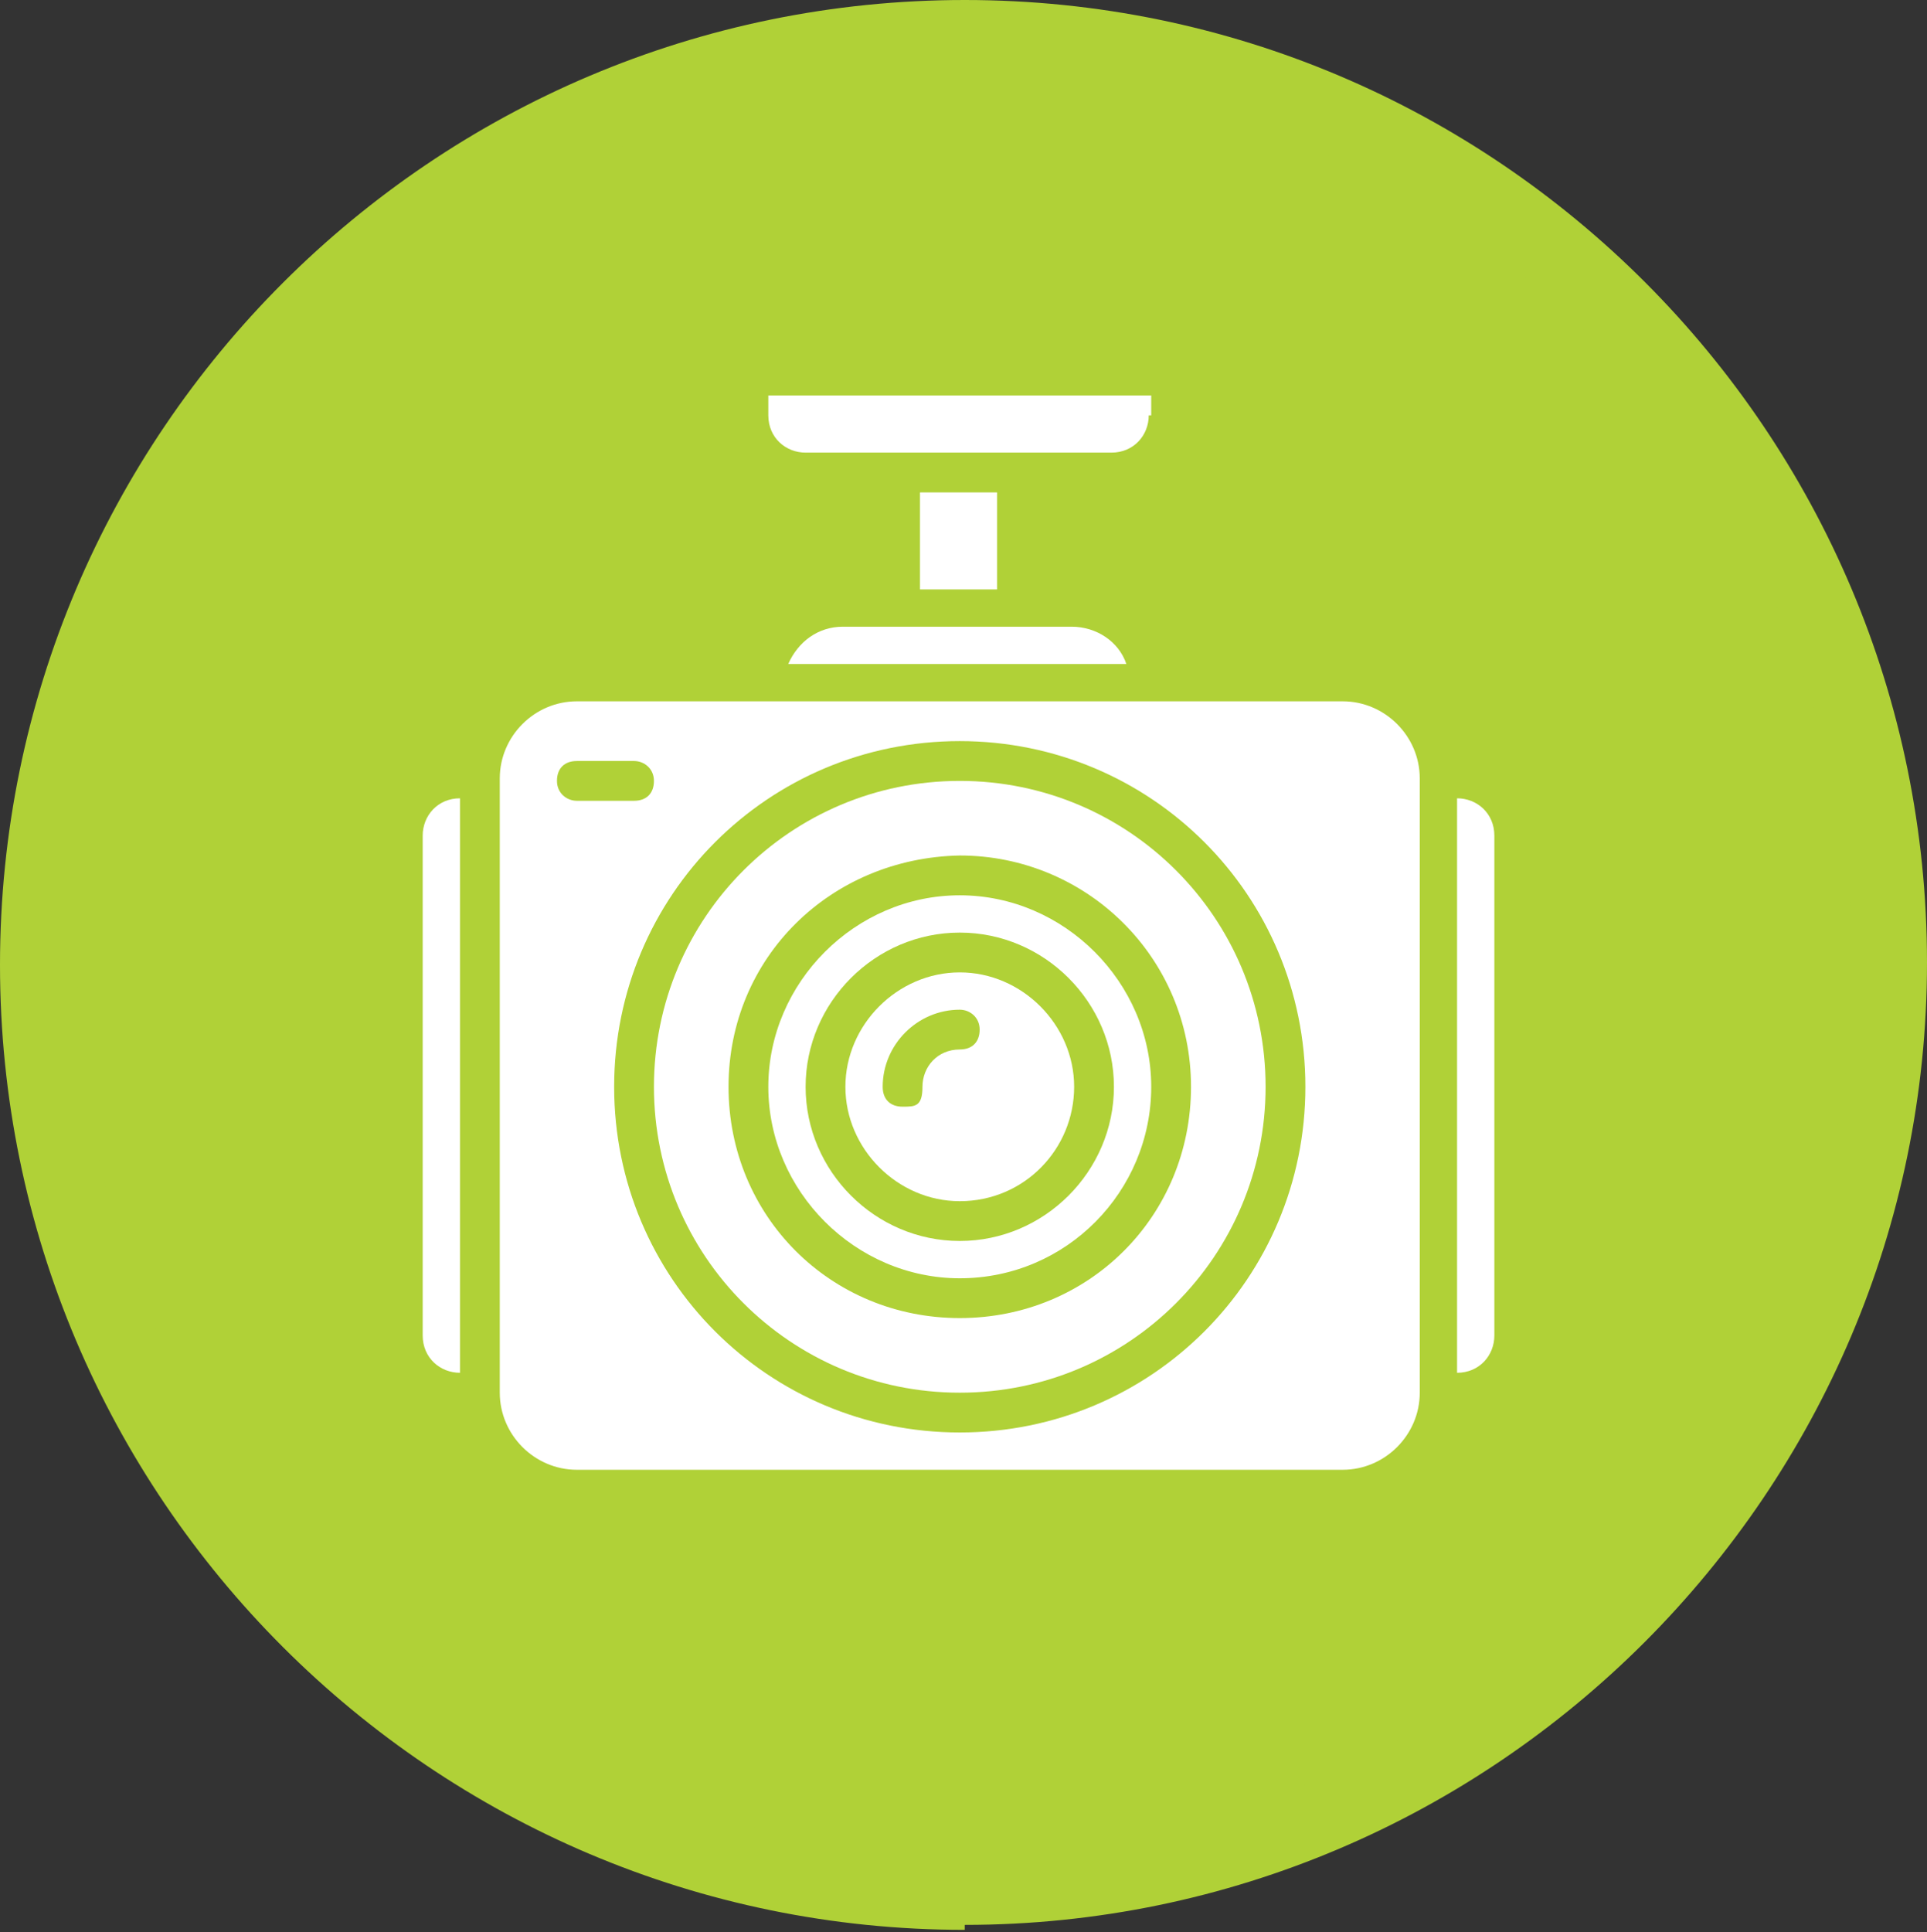 <?xml version="1.0" encoding="UTF-8"?>
<svg id="_レイヤー_1" xmlns="http://www.w3.org/2000/svg" width="77.5" height="77.7" version="1.1" viewBox="0 0 77.5 77.7">
  <rect x="0" y="0" width="77.5" height="77.7" fill="#333333" stroke="none"/>
  <!-- Generator: Adobe Illustrator 29.4.0, SVG Export Plug-In . SVG Version: 2.1.0 Build 152)  -->
  <defs>
    <style>
      .st0 {
        fill: #b0d137;
      }

      .st1 {
        fill: #fff;
      }
    </style>
  </defs>
  <g>
    <circle class="st0" cx="38.8" cy="38.8" r="37.2"/>
    <path class="st0" d="M38.8,77.6C17.4,77.6,0,60.2,0,38.8S17.4,0,38.8,0s38.7,17.4,38.7,38.7-17.4,38.7-38.7,38.7h0ZM38.8,3.1C19.1,3.1,3.1,19.2,3.1,38.8s16,35.7,35.7,35.7,35.7-16,35.7-35.7S58.4,3.1,38.8,3.1Z"/>
  </g>
  <g>
    <path class="st1" d="M18.5,55.2v-23.1c-.9,0-1.5.7-1.5,1.5v20.1c0,.9.7,1.5,1.5,1.5Z"/>
    <rect class="st1" x="37" y="19.8" width="3.1" height="3.9"/>
    <path class="st1" d="M46.3,16.7v-.8h-15.4v.8c0,.9.7,1.5,1.5,1.5h12.3c.9,0,1.5-.7,1.5-1.5h0Z"/>
    <path class="st1" d="M43.2,25.2h-9.3c-1,0-1.8.6-2.2,1.5h13.6c-.3-.9-1.2-1.5-2.2-1.5h0Z"/>
    <path class="st1" d="M38.6,56c6.8,0,12.3-5.5,12.3-12.3s-5.5-12.3-12.3-12.3-12.3,5.5-12.3,12.3,5.5,12.3,12.3,12.3ZM38.6,34.4c5.1,0,9.3,4.1,9.3,9.3s-4.1,9.3-9.3,9.3-9.3-4.1-9.3-9.3,4.1-9.2,9.3-9.3Z"/>
    <path class="st1" d="M23.2,59.1h30.8c1.7,0,3.1-1.4,3.1-3.1v-24.7c0-1.7-1.4-3.1-3.1-3.1h-30.8c-1.7,0-3.1,1.4-3.1,3.1v24.7c0,1.7,1.4,3.1,3.1,3.1ZM38.6,29.8c7.7,0,13.9,6.2,13.9,13.9s-6.2,13.9-13.9,13.9-13.9-6.2-13.9-13.9,6.2-13.9,13.9-13.9ZM23.2,30.6h2.3c.4,0,.8.3.8.8s-.3.8-.8.8h-2.3c-.4,0-.8-.3-.8-.8s.3-.8.8-.8Z"/>
    <path class="st1" d="M38.6,51.4c4.3,0,7.7-3.5,7.7-7.7s-3.5-7.7-7.7-7.7-7.7,3.5-7.7,7.7,3.5,7.7,7.7,7.7ZM38.6,37.5c3.4,0,6.2,2.8,6.2,6.2s-2.8,6.2-6.2,6.2-6.2-2.8-6.2-6.2,2.8-6.2,6.2-6.2Z"/>
    <path class="st1" d="M38.6,48.3c2.6,0,4.6-2.1,4.6-4.6s-2.1-4.6-4.6-4.6-4.6,2.1-4.6,4.6,2.1,4.6,4.6,4.6ZM38.6,40.6c.4,0,.8.3.8.8s-.3.8-.8.8c-.9,0-1.5.7-1.5,1.5s-.3.8-.8.8-.8-.3-.8-.8c0-1.7,1.4-3.1,3.1-3.1Z"/>
    <path class="st1" d="M58.6,32.1v23.1c.9,0,1.5-.7,1.5-1.5v-20.1c0-.9-.7-1.5-1.5-1.5Z"/>
  </g>
</svg>